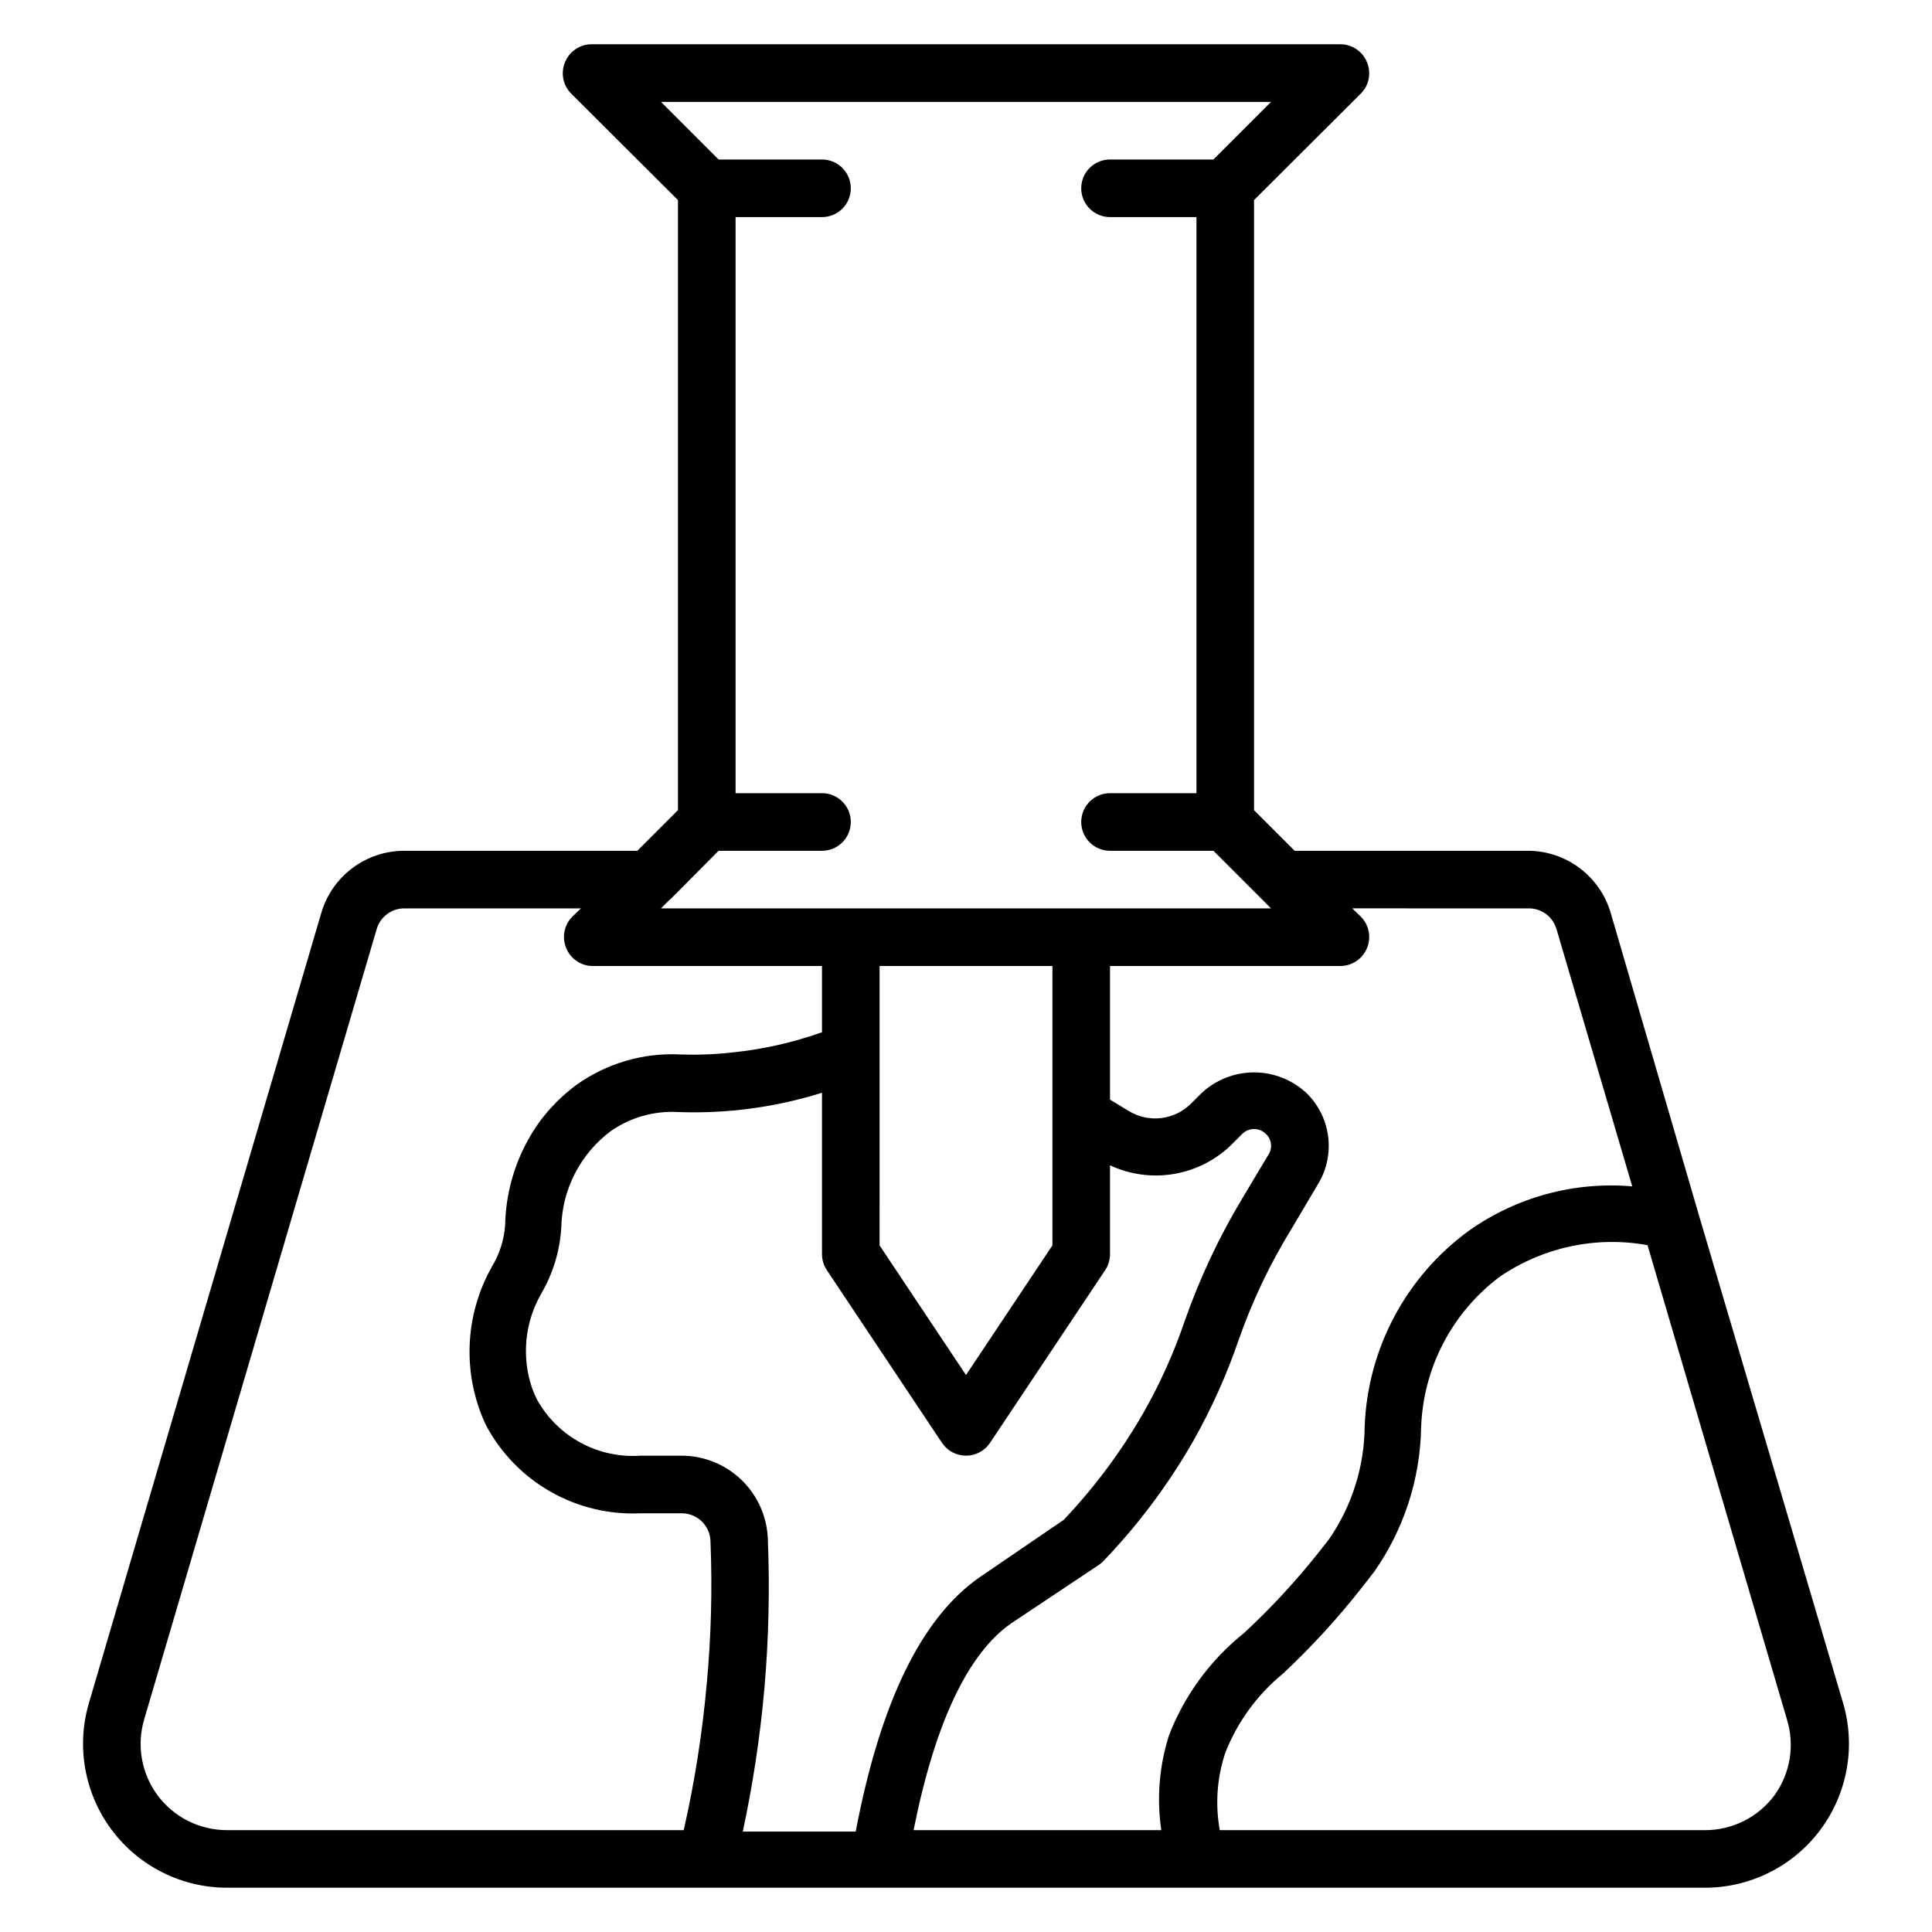 <?xml version="1.0" encoding="UTF-8"?>
<!-- Uploaded to: SVG Repo, www.svgrepo.com, Generator: SVG Repo Mixer Tools -->
<svg fill="#000000" width="800px" height="800px" version="1.1" viewBox="144 144 512 512" xmlns="http://www.w3.org/2000/svg">
 <path d="m632.44 595.34-38.168-129.16-23.434-80.305c-1.402-4.742-4.301-8.902-8.262-11.859-3.965-2.961-8.777-4.555-13.723-4.551h-61.754l-10.766-10.762v-161.68l28.32-28.242c2.168-2.195 2.801-5.481 1.605-8.32-1.172-2.852-3.941-4.719-7.023-4.734h-198.47c-3.078 0.016-5.852 1.883-7.019 4.734-1.195 2.84-0.566 6.125 1.602 8.32l28.32 28.242v161.68l-10.762 10.762h-61.758c-4.945-0.004-9.758 1.59-13.719 4.551-3.965 2.957-6.863 7.117-8.266 11.859l-61.602 209.46c-3.391 11.543-1.145 24.008 6.066 33.641 7.215 9.629 18.543 15.297 30.574 15.289h391.6c12.031 0.008 23.363-5.66 30.574-15.289 7.211-9.633 9.461-22.098 6.066-33.641zm-83.586-210.61c3.504-0.137 6.652 2.129 7.633 5.496l20.074 68.168h0.004c-15.363-1.324-30.699 2.84-43.285 11.754-16.699 12.172-26.887 31.336-27.633 51.984-0.109 10.613-3.379 20.949-9.387 29.695l-3.055 3.894c-5.953 7.477-12.457 14.492-19.465 20.992-8.914 7.117-15.789 16.465-19.922 27.098-2.606 8.129-3.312 16.746-2.062 25.191h-65.648c5.648-28.32 14.352-46.793 25.879-54.809l22.902-15.266-0.004-0.004c0.465-0.285 0.898-0.617 1.297-0.992 9.312-9.648 17.387-20.418 24.047-32.059 4.797-8.496 8.809-17.414 11.984-26.641 3.613-10.383 8.352-20.34 14.121-29.695l6.871-11.602c2.328-3.766 3.312-8.211 2.785-12.609-0.527-4.394-2.531-8.48-5.688-11.59-3.777-3.559-8.773-5.539-13.969-5.539-5.191 0-10.188 1.98-13.969 5.539l-2.672 2.672c-4.359 4.41-11.176 5.262-16.488 2.062l-5.039-3.055v-35.418h61.07c3.082-0.016 5.852-1.883 7.023-4.734 1.195-2.844 0.562-6.125-1.605-8.32l-2.289-2.215zm-201.37 167.1c-0.219-5.926-2.727-11.539-6.996-15.652-4.273-4.113-9.973-6.414-15.906-6.406h-10.84c-5.5 0.383-10.996-0.805-15.852-3.43-4.852-2.621-8.855-6.566-11.551-11.383-0.457-0.918-0.918-1.984-1.297-2.977-2.867-8.32-2.008-17.473 2.367-25.113 3.16-5.394 4.992-11.465 5.344-17.711 0.234-10.039 5.078-19.414 13.129-25.418 5.195-3.621 11.461-5.394 17.785-5.039 12.922 0.488 25.828-1.242 38.168-5.113v42.746c-0.004 1.523 0.449 3.012 1.297 4.277l30.535 45.801c1.422 2.102 3.797 3.359 6.336 3.359s4.914-1.258 6.336-3.359l30.535-45.801h-0.004c0.852-1.266 1.301-2.754 1.297-4.277v-23.512c5.328 2.484 11.285 3.277 17.074 2.266 5.785-1.008 11.125-3.769 15.293-7.914l2.672-2.672c1.73-1.727 4.531-1.727 6.262 0 1.543 1.418 1.836 3.746 0.684 5.496l-6.945 11.602v0.004c-6.18 10.293-11.293 21.188-15.266 32.52-2.856 8.418-6.512 16.547-10.918 24.273-5.887 10.273-12.988 19.809-21.145 28.395l-22.367 15.266c-15.266 10.688-26.184 32.898-32.746 67.328h-29.922c2.68-12.492 4.59-25.133 5.723-37.859 1.148-13.199 1.453-26.457 0.918-39.695zm75.418-151.83v74.043l-22.902 34.352-22.902-34.352 0.004-51.145v-22.898zm57.938-229-15.266 15.266h-27.406c-4.215 0-7.633 3.418-7.633 7.633 0 4.215 3.418 7.633 7.633 7.633h22.902v152.67h-22.902c-4.215 0-7.633 3.418-7.633 7.633 0 4.215 3.418 7.633 7.633 7.633h27.402l15.266 15.266h-161.67l1.984-1.984 0.688-0.609 12.594-12.672h27.406c4.215 0 7.633-3.418 7.633-7.633 0-4.215-3.418-7.633-7.633-7.633h-22.902v-152.67h22.902c4.215 0 7.633-3.418 7.633-7.633 0-4.215-3.418-7.633-7.633-7.633h-27.406l-15.266-15.266zm-295.03 448.85c-4.324-5.801-5.656-13.297-3.59-20.23l61.602-209.39c0.98-3.367 4.129-5.633 7.633-5.496h46.488l-2.289 2.215c-2.164 2.195-2.797 5.477-1.602 8.32 1.125 2.75 3.746 4.598 6.715 4.734h61.066v17.559l0.004-0.004c-7.648 2.715-15.594 4.512-23.664 5.344-4.613 0.52-9.254 0.699-13.895 0.535-9.836-0.492-19.547 2.359-27.555 8.09-3.691 2.738-6.957 6.004-9.695 9.695-5.785 8.012-8.98 17.602-9.16 27.48-0.293 3.891-1.496 7.656-3.512 10.992-6.484 11.477-7.707 25.191-3.359 37.633 0.543 1.566 1.18 3.094 1.91 4.582 3.934 7.312 9.855 13.363 17.082 17.457 7.227 4.09 15.461 6.059 23.754 5.672h10.918c2.023 0 3.965 0.805 5.398 2.234 1.43 1.434 2.234 3.375 2.234 5.398 0.5 12.5 0.168 25.023-0.992 37.48-1.16 13.074-3.199 26.055-6.106 38.855h-120.99c-7.234 0.023-14.055-3.375-18.395-9.16zm428.39 0c-4.344 5.785-11.164 9.184-18.398 9.16h-128.55c-1.242-6.832-0.742-13.871 1.449-20.457 3.203-8.195 8.461-15.422 15.266-20.992 7.578-7.086 14.594-14.742 20.992-22.902l3.207-4.121c7.856-11.199 12.188-24.492 12.445-38.168 0.516-15.844 8.211-30.59 20.914-40.074 11.434-7.793 25.469-10.781 39.082-8.32l36.871 125.42c2.231 6.949 1.012 14.551-3.281 20.457z"/>
</svg>